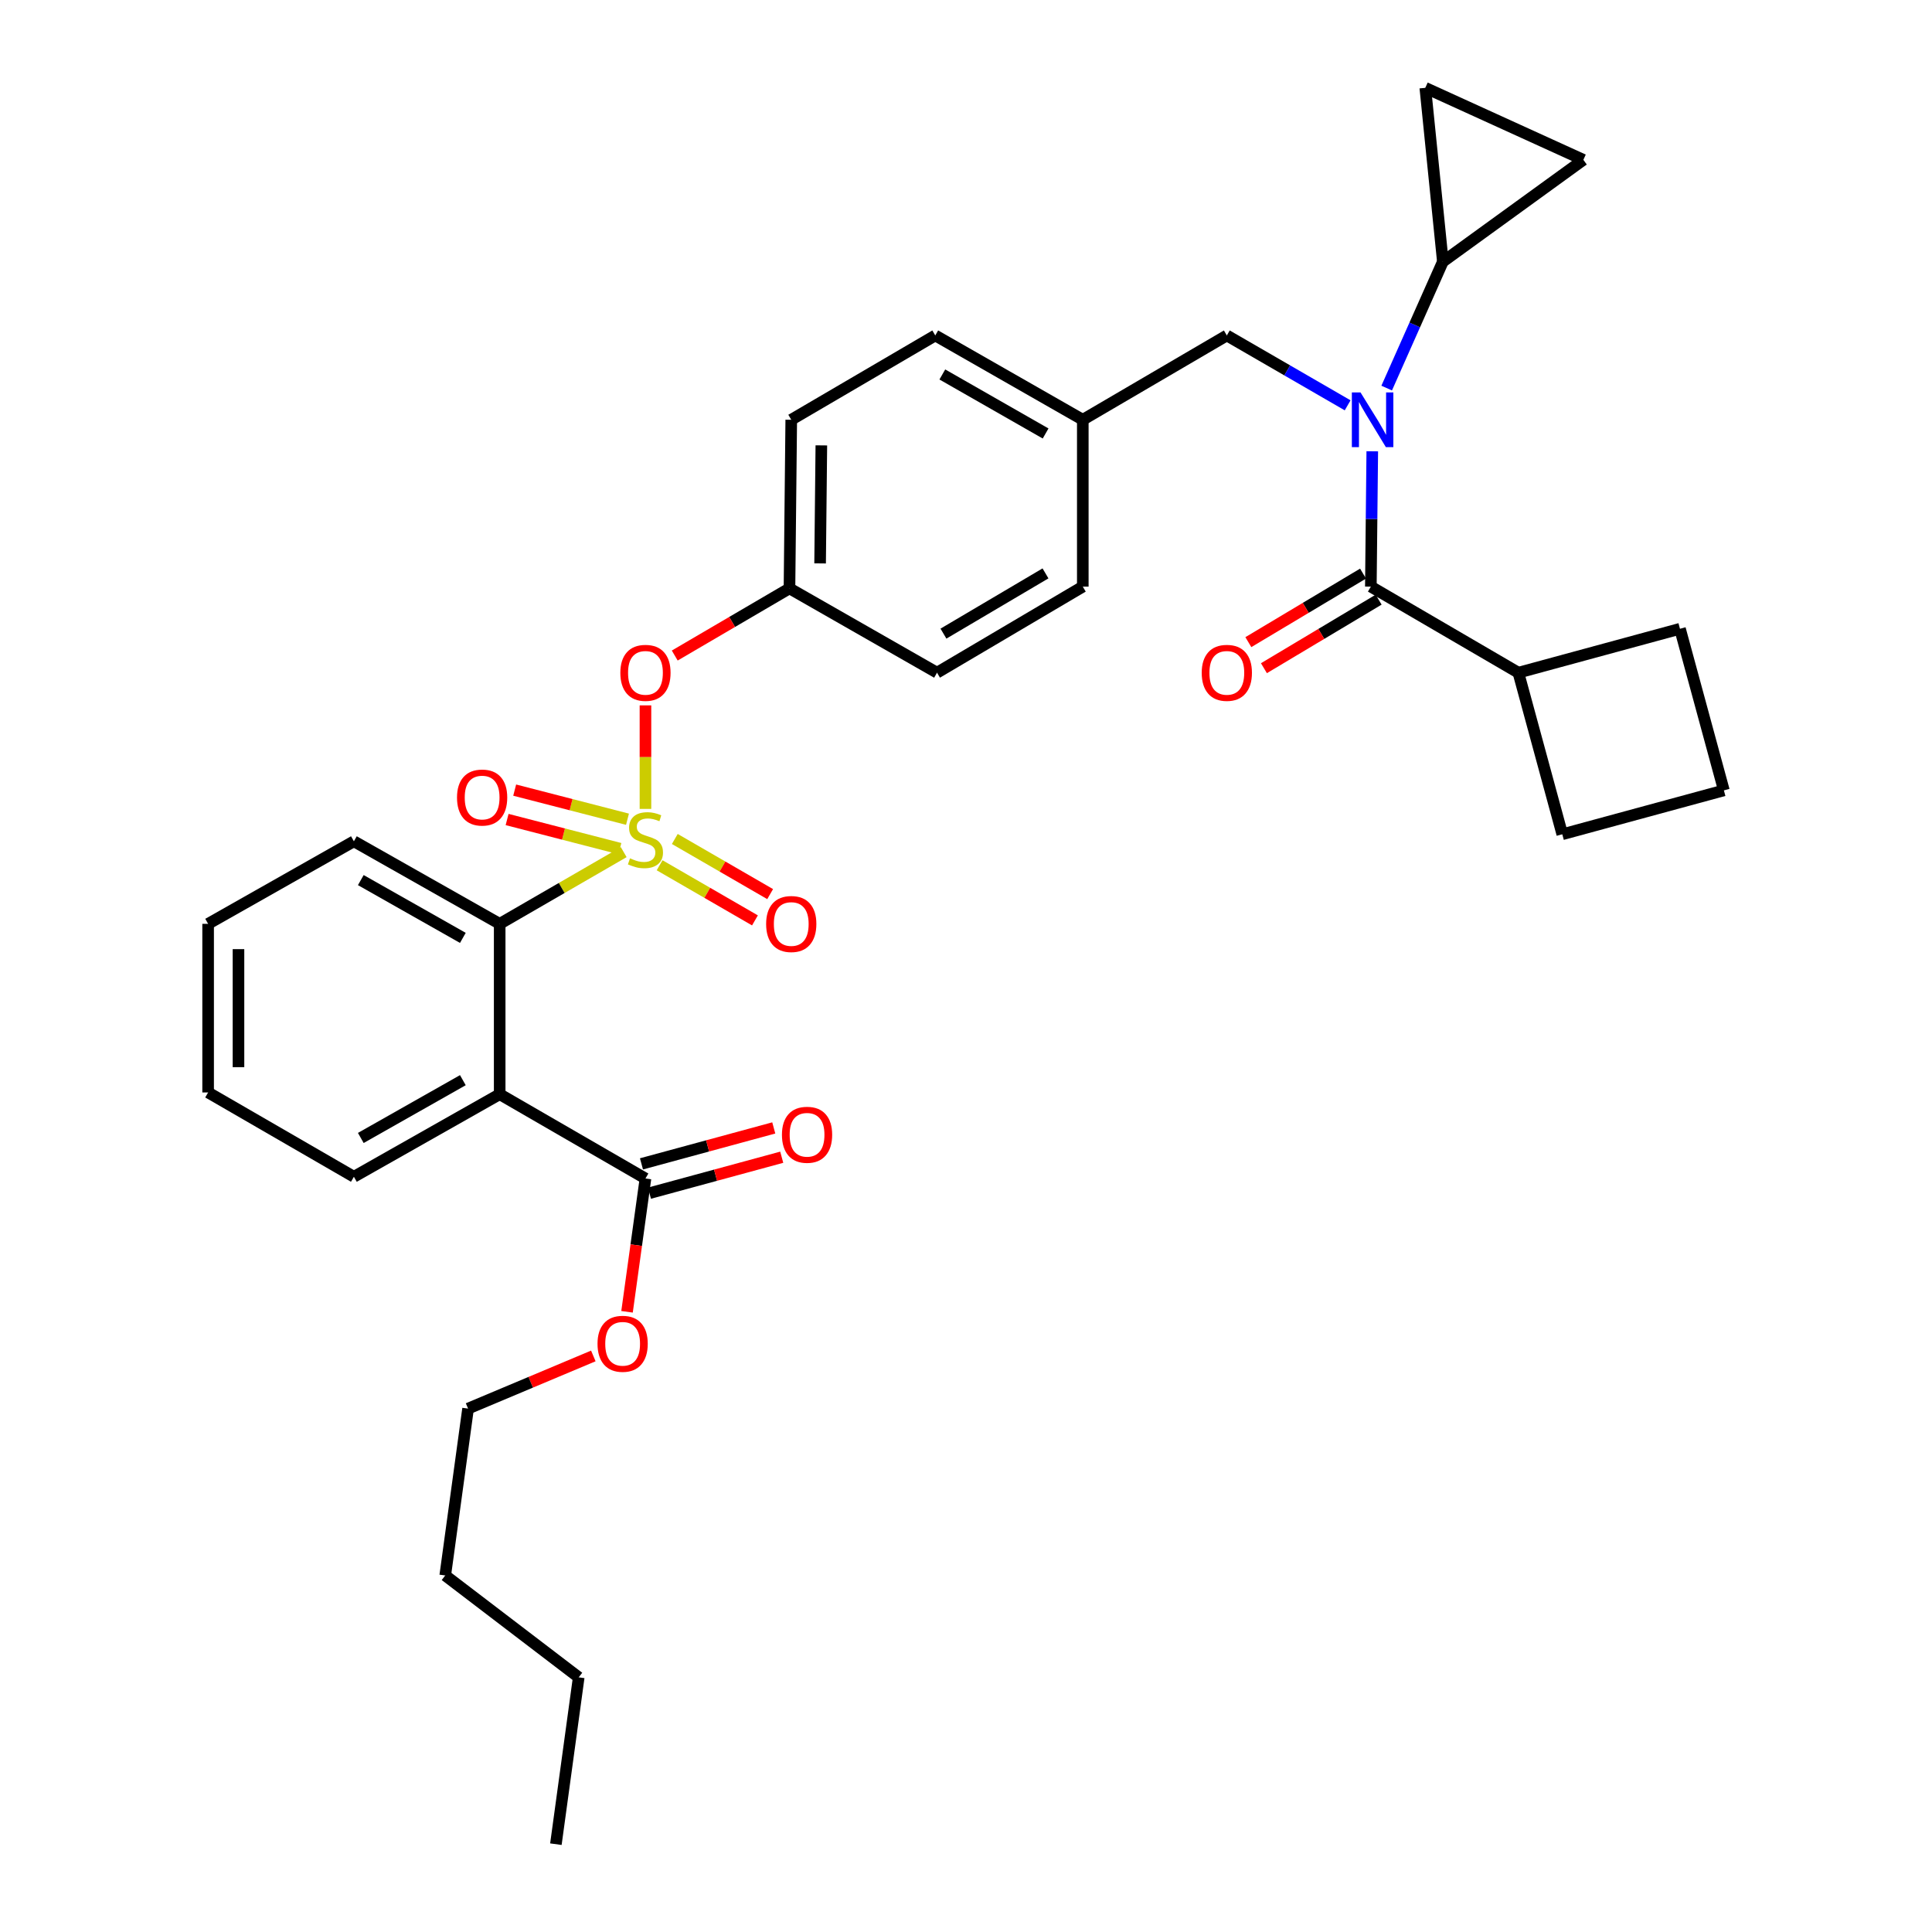 <?xml version='1.0' encoding='iso-8859-1'?>
<svg version='1.1' baseProfile='full'
              xmlns='http://www.w3.org/2000/svg'
                      xmlns:rdkit='http://www.rdkit.org/xml'
                      xmlns:xlink='http://www.w3.org/1999/xlink'
                  xml:space='preserve'
width='1000px' height='1000px' viewBox='0 0 1000 1000'>
<!-- END OF HEADER -->
<rect style='opacity:1.0;fill:#FFFFFF;stroke:none' width='1000' height='1000' x='0' y='0'> </rect>
<path class='bond-0' d='M 705.518,296.889 L 675.832,314.629' style='fill:none;fill-rule:evenodd;stroke:#000000;stroke-width:6px;stroke-linecap:butt;stroke-linejoin:miter;stroke-opacity:1' />
<path class='bond-0' d='M 675.832,314.629 L 646.145,332.368' style='fill:none;fill-rule:evenodd;stroke:#FF0000;stroke-width:6px;stroke-linecap:butt;stroke-linejoin:miter;stroke-opacity:1' />
<path class='bond-0' d='M 713.58,310.38 L 683.893,328.119' style='fill:none;fill-rule:evenodd;stroke:#000000;stroke-width:6px;stroke-linecap:butt;stroke-linejoin:miter;stroke-opacity:1' />
<path class='bond-0' d='M 683.893,328.119 L 654.207,345.859' style='fill:none;fill-rule:evenodd;stroke:#FF0000;stroke-width:6px;stroke-linecap:butt;stroke-linejoin:miter;stroke-opacity:1' />
<path class='bond-1' d='M 709.549,303.634 L 785.909,348.179' style='fill:none;fill-rule:evenodd;stroke:#000000;stroke-width:6px;stroke-linecap:butt;stroke-linejoin:miter;stroke-opacity:1' />
<path class='bond-2' d='M 709.549,303.634 L 709.917,268.611' style='fill:none;fill-rule:evenodd;stroke:#000000;stroke-width:6px;stroke-linecap:butt;stroke-linejoin:miter;stroke-opacity:1' />
<path class='bond-2' d='M 709.917,268.611 L 710.286,233.588' style='fill:none;fill-rule:evenodd;stroke:#0000FF;stroke-width:6px;stroke-linecap:butt;stroke-linejoin:miter;stroke-opacity:1' />
<path class='bond-3' d='M 635.005,173.632 L 560.452,217.269' style='fill:none;fill-rule:evenodd;stroke:#000000;stroke-width:6px;stroke-linecap:butt;stroke-linejoin:miter;stroke-opacity:1' />
<path class='bond-4' d='M 635.005,173.632 L 666.272,191.715' style='fill:none;fill-rule:evenodd;stroke:#000000;stroke-width:6px;stroke-linecap:butt;stroke-linejoin:miter;stroke-opacity:1' />
<path class='bond-4' d='M 666.272,191.715 L 697.538,209.797' style='fill:none;fill-rule:evenodd;stroke:#0000FF;stroke-width:6px;stroke-linecap:butt;stroke-linejoin:miter;stroke-opacity:1' />
<path class='bond-5' d='M 717.745,200.871 L 732.283,168.161' style='fill:none;fill-rule:evenodd;stroke:#0000FF;stroke-width:6px;stroke-linecap:butt;stroke-linejoin:miter;stroke-opacity:1' />
<path class='bond-5' d='M 732.283,168.161 L 746.821,135.452' style='fill:none;fill-rule:evenodd;stroke:#000000;stroke-width:6px;stroke-linecap:butt;stroke-linejoin:miter;stroke-opacity:1' />
<path class='bond-6' d='M 785.909,348.179 L 808.636,431.821' style='fill:none;fill-rule:evenodd;stroke:#000000;stroke-width:6px;stroke-linecap:butt;stroke-linejoin:miter;stroke-opacity:1' />
<path class='bond-7' d='M 785.909,348.179 L 869.551,325.453' style='fill:none;fill-rule:evenodd;stroke:#000000;stroke-width:6px;stroke-linecap:butt;stroke-linejoin:miter;stroke-opacity:1' />
<path class='bond-8' d='M 746.821,135.452 L 737.732,45.455' style='fill:none;fill-rule:evenodd;stroke:#000000;stroke-width:6px;stroke-linecap:butt;stroke-linejoin:miter;stroke-opacity:1' />
<path class='bond-9' d='M 746.821,135.452 L 819.549,82.727' style='fill:none;fill-rule:evenodd;stroke:#000000;stroke-width:6px;stroke-linecap:butt;stroke-linejoin:miter;stroke-opacity:1' />
<path class='bond-10' d='M 737.732,45.455 L 819.549,82.727' style='fill:none;fill-rule:evenodd;stroke:#000000;stroke-width:6px;stroke-linecap:butt;stroke-linejoin:miter;stroke-opacity:1' />
<path class='bond-11' d='M 560.452,217.269 L 484.092,173.632' style='fill:none;fill-rule:evenodd;stroke:#000000;stroke-width:6px;stroke-linecap:butt;stroke-linejoin:miter;stroke-opacity:1' />
<path class='bond-11' d='M 541.201,224.368 L 487.749,193.822' style='fill:none;fill-rule:evenodd;stroke:#000000;stroke-width:6px;stroke-linecap:butt;stroke-linejoin:miter;stroke-opacity:1' />
<path class='bond-12' d='M 560.452,217.269 L 560.452,303.634' style='fill:none;fill-rule:evenodd;stroke:#000000;stroke-width:6px;stroke-linecap:butt;stroke-linejoin:miter;stroke-opacity:1' />
<path class='bond-13' d='M 484.092,173.632 L 409.548,217.269' style='fill:none;fill-rule:evenodd;stroke:#000000;stroke-width:6px;stroke-linecap:butt;stroke-linejoin:miter;stroke-opacity:1' />
<path class='bond-14' d='M 409.548,217.269 L 408.632,304.542' style='fill:none;fill-rule:evenodd;stroke:#000000;stroke-width:6px;stroke-linecap:butt;stroke-linejoin:miter;stroke-opacity:1' />
<path class='bond-14' d='M 425.126,230.525 L 424.484,291.617' style='fill:none;fill-rule:evenodd;stroke:#000000;stroke-width:6px;stroke-linecap:butt;stroke-linejoin:miter;stroke-opacity:1' />
<path class='bond-15' d='M 408.632,304.542 L 485,348.179' style='fill:none;fill-rule:evenodd;stroke:#000000;stroke-width:6px;stroke-linecap:butt;stroke-linejoin:miter;stroke-opacity:1' />
<path class='bond-16' d='M 408.632,304.542 L 378.939,321.924' style='fill:none;fill-rule:evenodd;stroke:#000000;stroke-width:6px;stroke-linecap:butt;stroke-linejoin:miter;stroke-opacity:1' />
<path class='bond-16' d='M 378.939,321.924 L 349.247,339.305' style='fill:none;fill-rule:evenodd;stroke:#FF0000;stroke-width:6px;stroke-linecap:butt;stroke-linejoin:miter;stroke-opacity:1' />
<path class='bond-17' d='M 485,348.179 L 560.452,303.634' style='fill:none;fill-rule:evenodd;stroke:#000000;stroke-width:6px;stroke-linecap:butt;stroke-linejoin:miter;stroke-opacity:1' />
<path class='bond-17' d='M 488.329,327.964 L 541.145,296.783' style='fill:none;fill-rule:evenodd;stroke:#000000;stroke-width:6px;stroke-linecap:butt;stroke-linejoin:miter;stroke-opacity:1' />
<path class='bond-18' d='M 107.723,478.182 L 107.723,565.455' style='fill:none;fill-rule:evenodd;stroke:#000000;stroke-width:6px;stroke-linecap:butt;stroke-linejoin:miter;stroke-opacity:1' />
<path class='bond-18' d='M 123.438,491.273 L 123.438,552.364' style='fill:none;fill-rule:evenodd;stroke:#000000;stroke-width:6px;stroke-linecap:butt;stroke-linejoin:miter;stroke-opacity:1' />
<path class='bond-19' d='M 107.723,478.182 L 183.175,435.453' style='fill:none;fill-rule:evenodd;stroke:#000000;stroke-width:6px;stroke-linecap:butt;stroke-linejoin:miter;stroke-opacity:1' />
<path class='bond-20' d='M 107.723,565.455 L 183.175,609.092' style='fill:none;fill-rule:evenodd;stroke:#000000;stroke-width:6px;stroke-linecap:butt;stroke-linejoin:miter;stroke-opacity:1' />
<path class='bond-21' d='M 183.175,609.092 L 258.636,566.363' style='fill:none;fill-rule:evenodd;stroke:#000000;stroke-width:6px;stroke-linecap:butt;stroke-linejoin:miter;stroke-opacity:1' />
<path class='bond-21' d='M 186.751,589.007 L 239.573,559.097' style='fill:none;fill-rule:evenodd;stroke:#000000;stroke-width:6px;stroke-linecap:butt;stroke-linejoin:miter;stroke-opacity:1' />
<path class='bond-22' d='M 258.636,566.363 L 258.636,478.182' style='fill:none;fill-rule:evenodd;stroke:#000000;stroke-width:6px;stroke-linecap:butt;stroke-linejoin:miter;stroke-opacity:1' />
<path class='bond-23' d='M 258.636,566.363 L 334.088,610' style='fill:none;fill-rule:evenodd;stroke:#000000;stroke-width:6px;stroke-linecap:butt;stroke-linejoin:miter;stroke-opacity:1' />
<path class='bond-24' d='M 334.088,365.098 L 334.088,391.894' style='fill:none;fill-rule:evenodd;stroke:#FF0000;stroke-width:6px;stroke-linecap:butt;stroke-linejoin:miter;stroke-opacity:1' />
<path class='bond-24' d='M 334.088,391.894 L 334.088,418.689' style='fill:none;fill-rule:evenodd;stroke:#CCCC00;stroke-width:6px;stroke-linecap:butt;stroke-linejoin:miter;stroke-opacity:1' />
<path class='bond-25' d='M 341.413,447.858 L 366.087,462.126' style='fill:none;fill-rule:evenodd;stroke:#CCCC00;stroke-width:6px;stroke-linecap:butt;stroke-linejoin:miter;stroke-opacity:1' />
<path class='bond-25' d='M 366.087,462.126 L 390.761,476.394' style='fill:none;fill-rule:evenodd;stroke:#FF0000;stroke-width:6px;stroke-linecap:butt;stroke-linejoin:miter;stroke-opacity:1' />
<path class='bond-25' d='M 349.28,434.253 L 373.954,448.522' style='fill:none;fill-rule:evenodd;stroke:#CCCC00;stroke-width:6px;stroke-linecap:butt;stroke-linejoin:miter;stroke-opacity:1' />
<path class='bond-25' d='M 373.954,448.522 L 398.628,462.79' style='fill:none;fill-rule:evenodd;stroke:#FF0000;stroke-width:6px;stroke-linecap:butt;stroke-linejoin:miter;stroke-opacity:1' />
<path class='bond-26' d='M 324.789,424.03 L 295.595,416.495' style='fill:none;fill-rule:evenodd;stroke:#CCCC00;stroke-width:6px;stroke-linecap:butt;stroke-linejoin:miter;stroke-opacity:1' />
<path class='bond-26' d='M 295.595,416.495 L 266.402,408.961' style='fill:none;fill-rule:evenodd;stroke:#FF0000;stroke-width:6px;stroke-linecap:butt;stroke-linejoin:miter;stroke-opacity:1' />
<path class='bond-26' d='M 320.861,439.247 L 291.668,431.712' style='fill:none;fill-rule:evenodd;stroke:#CCCC00;stroke-width:6px;stroke-linecap:butt;stroke-linejoin:miter;stroke-opacity:1' />
<path class='bond-26' d='M 291.668,431.712 L 262.475,424.178' style='fill:none;fill-rule:evenodd;stroke:#FF0000;stroke-width:6px;stroke-linecap:butt;stroke-linejoin:miter;stroke-opacity:1' />
<path class='bond-27' d='M 322.829,441.056 L 290.732,459.619' style='fill:none;fill-rule:evenodd;stroke:#CCCC00;stroke-width:6px;stroke-linecap:butt;stroke-linejoin:miter;stroke-opacity:1' />
<path class='bond-27' d='M 290.732,459.619 L 258.636,478.182' style='fill:none;fill-rule:evenodd;stroke:#000000;stroke-width:6px;stroke-linecap:butt;stroke-linejoin:miter;stroke-opacity:1' />
<path class='bond-28' d='M 258.636,478.182 L 183.175,435.453' style='fill:none;fill-rule:evenodd;stroke:#000000;stroke-width:6px;stroke-linecap:butt;stroke-linejoin:miter;stroke-opacity:1' />
<path class='bond-28' d='M 239.573,485.448 L 186.751,455.538' style='fill:none;fill-rule:evenodd;stroke:#000000;stroke-width:6px;stroke-linecap:butt;stroke-linejoin:miter;stroke-opacity:1' />
<path class='bond-29' d='M 336.148,617.583 L 370.385,608.28' style='fill:none;fill-rule:evenodd;stroke:#000000;stroke-width:6px;stroke-linecap:butt;stroke-linejoin:miter;stroke-opacity:1' />
<path class='bond-29' d='M 370.385,608.28 L 404.623,598.977' style='fill:none;fill-rule:evenodd;stroke:#FF0000;stroke-width:6px;stroke-linecap:butt;stroke-linejoin:miter;stroke-opacity:1' />
<path class='bond-29' d='M 332.027,602.417 L 366.265,593.114' style='fill:none;fill-rule:evenodd;stroke:#000000;stroke-width:6px;stroke-linecap:butt;stroke-linejoin:miter;stroke-opacity:1' />
<path class='bond-29' d='M 366.265,593.114 L 400.502,583.812' style='fill:none;fill-rule:evenodd;stroke:#FF0000;stroke-width:6px;stroke-linecap:butt;stroke-linejoin:miter;stroke-opacity:1' />
<path class='bond-30' d='M 334.088,610 L 329.32,644.49' style='fill:none;fill-rule:evenodd;stroke:#000000;stroke-width:6px;stroke-linecap:butt;stroke-linejoin:miter;stroke-opacity:1' />
<path class='bond-30' d='M 329.32,644.49 L 324.552,678.981' style='fill:none;fill-rule:evenodd;stroke:#FF0000;stroke-width:6px;stroke-linecap:butt;stroke-linejoin:miter;stroke-opacity:1' />
<path class='bond-31' d='M 307.105,701.835 L 274.69,715.462' style='fill:none;fill-rule:evenodd;stroke:#FF0000;stroke-width:6px;stroke-linecap:butt;stroke-linejoin:miter;stroke-opacity:1' />
<path class='bond-31' d='M 274.69,715.462 L 242.274,729.089' style='fill:none;fill-rule:evenodd;stroke:#000000;stroke-width:6px;stroke-linecap:butt;stroke-linejoin:miter;stroke-opacity:1' />
<path class='bond-32' d='M 242.274,729.089 L 230.453,815.454' style='fill:none;fill-rule:evenodd;stroke:#000000;stroke-width:6px;stroke-linecap:butt;stroke-linejoin:miter;stroke-opacity:1' />
<path class='bond-33' d='M 230.453,815.454 L 299.54,868.189' style='fill:none;fill-rule:evenodd;stroke:#000000;stroke-width:6px;stroke-linecap:butt;stroke-linejoin:miter;stroke-opacity:1' />
<path class='bond-34' d='M 299.54,868.189 L 287.727,954.545' style='fill:none;fill-rule:evenodd;stroke:#000000;stroke-width:6px;stroke-linecap:butt;stroke-linejoin:miter;stroke-opacity:1' />
<path class='bond-35' d='M 892.277,409.094 L 869.551,325.453' style='fill:none;fill-rule:evenodd;stroke:#000000;stroke-width:6px;stroke-linecap:butt;stroke-linejoin:miter;stroke-opacity:1' />
<path class='bond-36' d='M 892.277,409.094 L 808.636,431.821' style='fill:none;fill-rule:evenodd;stroke:#000000;stroke-width:6px;stroke-linecap:butt;stroke-linejoin:miter;stroke-opacity:1' />
<path  class='atom-2' d='M 704.197 203.109
L 713.477 218.109
Q 714.397 219.589, 715.877 222.269
Q 717.357 224.949, 717.437 225.109
L 717.437 203.109
L 721.197 203.109
L 721.197 231.429
L 717.317 231.429
L 707.357 215.029
Q 706.197 213.109, 704.957 210.909
Q 703.757 208.709, 703.397 208.029
L 703.397 231.429
L 699.717 231.429
L 699.717 203.109
L 704.197 203.109
' fill='#0000FF'/>
<path  class='atom-3' d='M 622.005 348.259
Q 622.005 341.459, 625.365 337.659
Q 628.725 333.859, 635.005 333.859
Q 641.285 333.859, 644.645 337.659
Q 648.005 341.459, 648.005 348.259
Q 648.005 355.139, 644.605 359.059
Q 641.205 362.939, 635.005 362.939
Q 628.765 362.939, 625.365 359.059
Q 622.005 355.179, 622.005 348.259
M 635.005 359.739
Q 639.325 359.739, 641.645 356.859
Q 644.005 353.939, 644.005 348.259
Q 644.005 342.699, 641.645 339.899
Q 639.325 337.059, 635.005 337.059
Q 630.685 337.059, 628.325 339.859
Q 626.005 342.659, 626.005 348.259
Q 626.005 353.979, 628.325 356.859
Q 630.685 359.739, 635.005 359.739
' fill='#FF0000'/>
<path  class='atom-17' d='M 321.088 348.259
Q 321.088 341.459, 324.448 337.659
Q 327.808 333.859, 334.088 333.859
Q 340.368 333.859, 343.728 337.659
Q 347.088 341.459, 347.088 348.259
Q 347.088 355.139, 343.688 359.059
Q 340.288 362.939, 334.088 362.939
Q 327.848 362.939, 324.448 359.059
Q 321.088 355.179, 321.088 348.259
M 334.088 359.739
Q 338.408 359.739, 340.728 356.859
Q 343.088 353.939, 343.088 348.259
Q 343.088 342.699, 340.728 339.899
Q 338.408 337.059, 334.088 337.059
Q 329.768 337.059, 327.408 339.859
Q 325.088 342.659, 325.088 348.259
Q 325.088 353.979, 327.408 356.859
Q 329.768 359.739, 334.088 359.739
' fill='#FF0000'/>
<path  class='atom-18' d='M 326.088 444.265
Q 326.408 444.385, 327.728 444.945
Q 329.048 445.505, 330.488 445.865
Q 331.968 446.185, 333.408 446.185
Q 336.088 446.185, 337.648 444.905
Q 339.208 443.585, 339.208 441.305
Q 339.208 439.745, 338.408 438.785
Q 337.648 437.825, 336.448 437.305
Q 335.248 436.785, 333.248 436.185
Q 330.728 435.425, 329.208 434.705
Q 327.728 433.985, 326.648 432.465
Q 325.608 430.945, 325.608 428.385
Q 325.608 424.825, 328.008 422.625
Q 330.448 420.425, 335.248 420.425
Q 338.528 420.425, 342.248 421.985
L 341.328 425.065
Q 337.928 423.665, 335.368 423.665
Q 332.608 423.665, 331.088 424.825
Q 329.568 425.945, 329.608 427.905
Q 329.608 429.425, 330.368 430.345
Q 331.168 431.265, 332.288 431.785
Q 333.448 432.305, 335.368 432.905
Q 337.928 433.705, 339.448 434.505
Q 340.968 435.305, 342.048 436.945
Q 343.168 438.545, 343.168 441.305
Q 343.168 445.225, 340.528 447.345
Q 337.928 449.425, 333.568 449.425
Q 331.048 449.425, 329.128 448.865
Q 327.248 448.345, 325.008 447.425
L 326.088 444.265
' fill='#CCCC00'/>
<path  class='atom-19' d='M 396.548 478.262
Q 396.548 471.462, 399.908 467.662
Q 403.268 463.862, 409.548 463.862
Q 415.828 463.862, 419.188 467.662
Q 422.548 471.462, 422.548 478.262
Q 422.548 485.142, 419.148 489.062
Q 415.748 492.942, 409.548 492.942
Q 403.308 492.942, 399.908 489.062
Q 396.548 485.182, 396.548 478.262
M 409.548 489.742
Q 413.868 489.742, 416.188 486.862
Q 418.548 483.942, 418.548 478.262
Q 418.548 472.702, 416.188 469.902
Q 413.868 467.062, 409.548 467.062
Q 405.228 467.062, 402.868 469.862
Q 400.548 472.662, 400.548 478.262
Q 400.548 483.982, 402.868 486.862
Q 405.228 489.742, 409.548 489.742
' fill='#FF0000'/>
<path  class='atom-20' d='M 236.547 412.806
Q 236.547 406.006, 239.907 402.206
Q 243.267 398.406, 249.547 398.406
Q 255.827 398.406, 259.187 402.206
Q 262.547 406.006, 262.547 412.806
Q 262.547 419.686, 259.147 423.606
Q 255.747 427.486, 249.547 427.486
Q 243.307 427.486, 239.907 423.606
Q 236.547 419.726, 236.547 412.806
M 249.547 424.286
Q 253.867 424.286, 256.187 421.406
Q 258.547 418.486, 258.547 412.806
Q 258.547 407.246, 256.187 404.446
Q 253.867 401.606, 249.547 401.606
Q 245.227 401.606, 242.867 404.406
Q 240.547 407.206, 240.547 412.806
Q 240.547 418.526, 242.867 421.406
Q 245.227 424.286, 249.547 424.286
' fill='#FF0000'/>
<path  class='atom-24' d='M 404.729 587.354
Q 404.729 580.554, 408.089 576.754
Q 411.449 572.954, 417.729 572.954
Q 424.009 572.954, 427.369 576.754
Q 430.729 580.554, 430.729 587.354
Q 430.729 594.234, 427.329 598.154
Q 423.929 602.034, 417.729 602.034
Q 411.489 602.034, 408.089 598.154
Q 404.729 594.274, 404.729 587.354
M 417.729 598.834
Q 422.049 598.834, 424.369 595.954
Q 426.729 593.034, 426.729 587.354
Q 426.729 581.794, 424.369 578.994
Q 422.049 576.154, 417.729 576.154
Q 413.409 576.154, 411.049 578.954
Q 408.729 581.754, 408.729 587.354
Q 408.729 593.074, 411.049 595.954
Q 413.409 598.834, 417.729 598.834
' fill='#FF0000'/>
<path  class='atom-25' d='M 309.275 695.538
Q 309.275 688.738, 312.635 684.938
Q 315.995 681.138, 322.275 681.138
Q 328.555 681.138, 331.915 684.938
Q 335.275 688.738, 335.275 695.538
Q 335.275 702.418, 331.875 706.338
Q 328.475 710.218, 322.275 710.218
Q 316.035 710.218, 312.635 706.338
Q 309.275 702.458, 309.275 695.538
M 322.275 707.018
Q 326.595 707.018, 328.915 704.138
Q 331.275 701.218, 331.275 695.538
Q 331.275 689.978, 328.915 687.178
Q 326.595 684.338, 322.275 684.338
Q 317.955 684.338, 315.595 687.138
Q 313.275 689.938, 313.275 695.538
Q 313.275 701.258, 315.595 704.138
Q 317.955 707.018, 322.275 707.018
' fill='#FF0000'/>
</svg>
